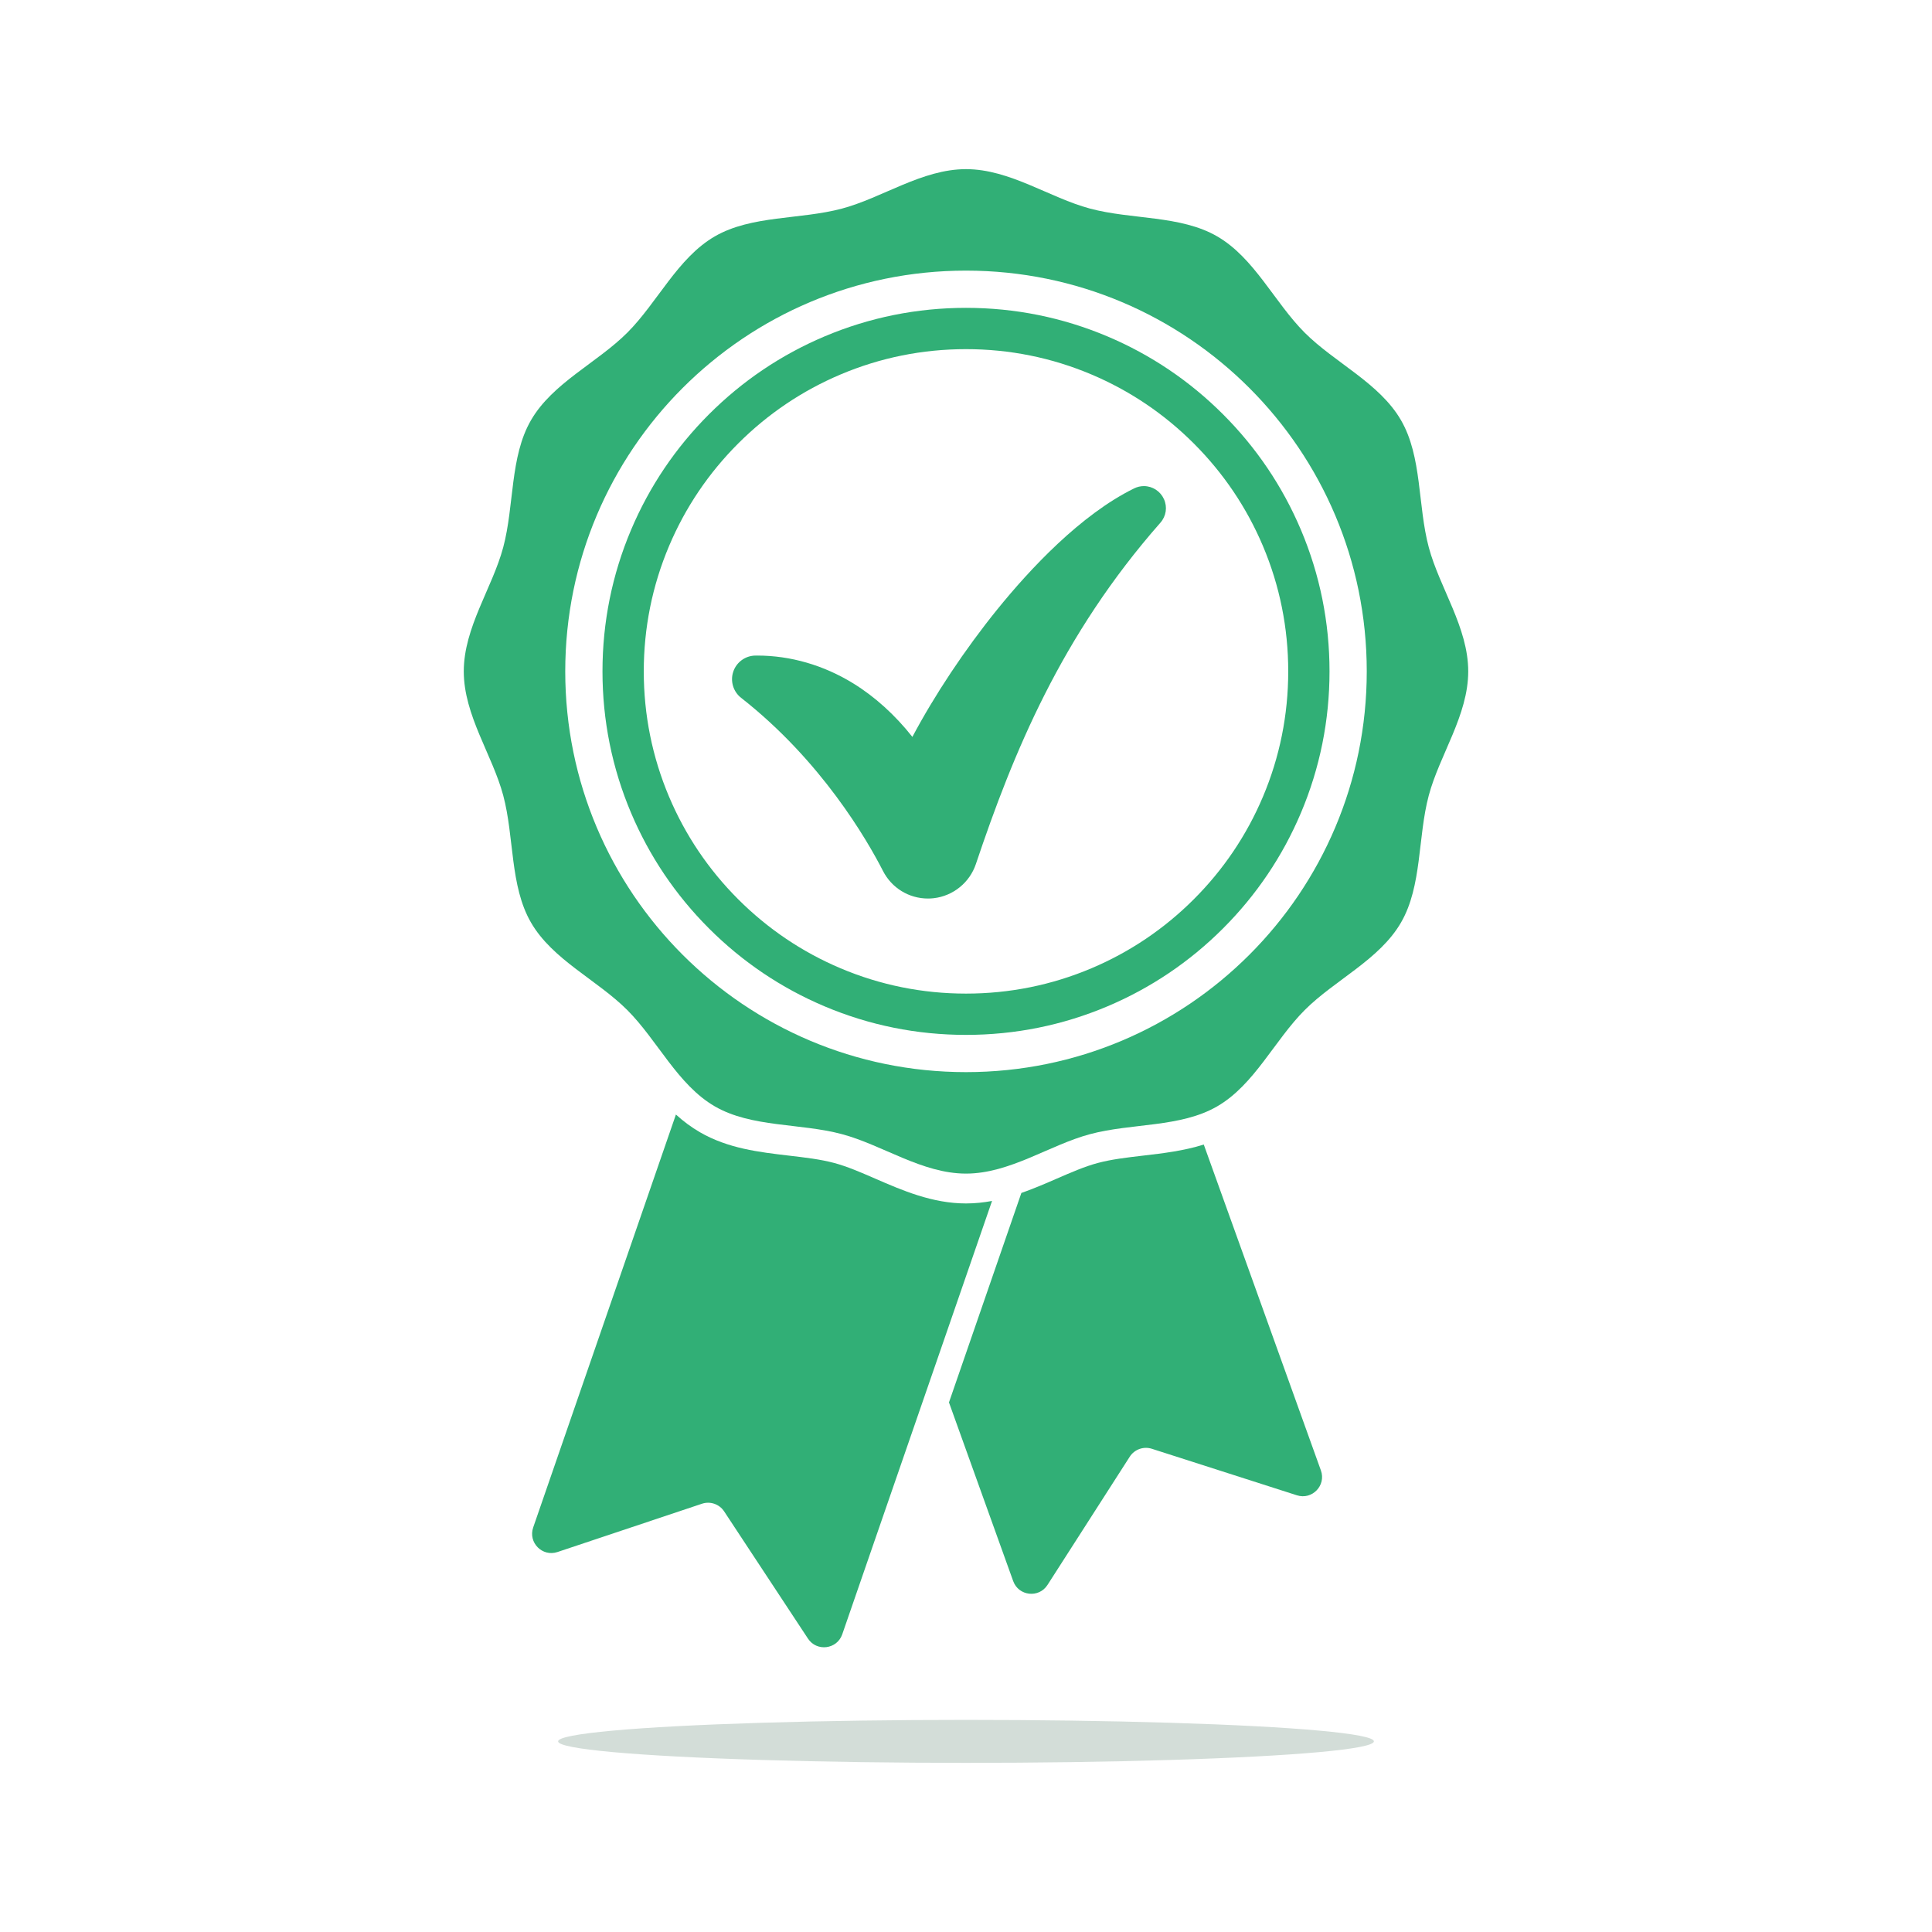 <?xml version="1.0" encoding="utf-8"?>
<!-- Generator: Adobe Illustrator 27.5.0, SVG Export Plug-In . SVG Version: 6.00 Build 0)  -->
<svg version="1.1" xmlns="http://www.w3.org/2000/svg" xmlns:xlink="http://www.w3.org/1999/xlink" x="0px" y="0px"
	 viewBox="0 0 2200 2200" style="enable-background:new 0 0 2200 2200;" xml:space="preserve">
<g id="background">
	<rect style="fill:#FFFFFF;" width="2200" height="2200"/>
</g>
<g id="Objects">
	<g>
		<g>
			<path style="fill:#31AF76;" d="M1626.983,623.289c-12.753-47.736-7.446-102.988-31.629-144.779
				c-24.525-42.39-75.264-65.289-109.671-99.689c-34.399-34.407-57.298-85.146-99.688-109.671
				c-41.791-24.183-97.043-18.876-144.779-31.629c-46.125-12.333-91.2-44.911-141.215-44.911s-95.09,32.579-141.215,44.911
				c-47.736,12.753-102.988,7.446-144.779,31.629c-42.39,24.525-65.289,75.264-99.689,109.671
				c-34.407,34.399-85.146,57.298-109.671,99.689c-24.183,41.791-18.876,97.043-31.629,144.779
				c-12.333,46.125-44.911,91.2-44.911,141.215c0,50.015,32.578,95.09,44.911,141.215c12.753,47.736,7.446,102.988,31.629,144.779
				c24.525,42.39,75.264,65.289,109.671,99.689c34.399,34.407,57.298,85.146,99.689,109.671
				c41.791,24.183,97.043,18.876,144.779,31.629c46.125,12.333,91.2,44.911,141.215,44.911s95.09-32.579,141.215-44.911
				c47.736-12.753,102.988-7.446,144.779-31.629c42.39-24.525,65.289-75.264,99.688-109.671
				c34.407-34.399,85.146-57.298,109.671-99.689c24.183-41.791,18.876-97.043,31.629-144.779
				c12.333-46.125,44.911-91.2,44.911-141.215C1671.894,714.489,1639.316,669.414,1626.983,623.289z M1100,1220.853
				c-252.038,0-456.348-204.31-456.348-456.348S847.962,308.156,1100,308.156s456.348,204.31,456.348,456.348
				S1352.038,1220.853,1100,1220.853z"/>
			<path style="fill:#31AF76;" d="M1100,1178.447c-55.867,0-110.08-10.949-161.135-32.544
				c-49.297-20.851-93.562-50.693-131.566-88.697c-38.005-38.004-67.846-82.269-88.697-131.566
				c-21.594-51.055-32.544-105.269-32.544-161.135s10.949-110.08,32.544-161.136c20.851-49.296,50.693-93.561,88.697-131.566
				c38.004-38.004,82.269-67.846,131.566-88.697c51.055-21.595,105.269-32.544,161.135-32.544s110.08,10.949,161.135,32.544
				c49.297,20.85,93.562,50.692,131.566,88.697c38.005,38.005,67.846,82.27,88.697,131.566
				c21.594,51.056,32.544,105.269,32.544,161.136s-10.949,110.08-32.544,161.135c-20.851,49.297-50.693,93.562-88.697,131.566
				c-38.004,38.005-82.269,67.846-131.566,88.697C1210.08,1167.497,1155.867,1178.447,1100,1178.447z M1100,397.579
				c-49.551,0-97.6,9.696-142.813,28.82c-43.688,18.479-82.933,44.94-116.642,78.65c-33.71,33.71-60.172,72.955-78.651,116.643
				c-19.123,45.213-28.819,93.262-28.819,142.813c0,49.551,9.697,97.6,28.819,142.813c18.479,43.688,44.941,82.933,78.651,116.642
				c33.709,33.71,72.954,60.172,116.642,78.651c45.213,19.123,93.262,28.819,142.813,28.819s97.6-9.697,142.813-28.819
				c43.688-18.479,82.933-44.941,116.642-78.651c33.71-33.709,60.172-72.954,78.651-116.642
				c19.123-45.213,28.819-93.262,28.819-142.813c0-49.551-9.697-97.6-28.819-142.813c-18.479-43.689-44.941-82.933-78.651-116.643
				c-33.709-33.71-72.954-60.172-116.642-78.65C1197.6,407.275,1149.551,397.579,1100,397.579z"/>
			<g>
				<path style="fill:#31AF76;" d="M1056.706,1023.171c-21.689,0-41.31-12.016-51.206-31.358
					c-18.122-35.422-70.144-125.542-161.6-197.194c-8.985-7.04-12.561-19.032-8.899-29.843
					c3.658-10.795,13.773-18.134,25.171-18.261c0.731-0.009,1.466-0.013,2.196-0.013c37.739,0,75.455,10.919,109.072,31.576
					c24.841,15.276,47.767,36.06,67.504,61.038c25.059-47.27,59.65-99.411,96.462-144.91
					c37.596-46.468,95.191-108.143,156.069-138.075c3.512-1.727,7.25-2.603,11.11-2.603c9.792,0,18.752,5.822,22.824,14.832
					c4.1,9.072,2.544,19.369-4.059,26.872c-113.045,128.423-167.785,262.698-210.1,388.669
					c-7.079,21.076-25.895,36.34-47.933,38.887C1061.129,1023.042,1058.905,1023.171,1056.706,1023.171z"/>
			</g>
			<path style="fill:#31AF76;" d="M1129.651,1367.546l-170.57,493.475c-5.947,17.183-29.025,20.083-39.029,4.896l-95.454-144.859
				c-5.469-8.294-15.835-11.873-25.255-8.73l-164.527,54.991c-17.247,5.767-33.613-10.758-27.676-27.952l162.531-470.217
				c8.273,7.487,17.311,14.337,27.315,20.125c32.052,18.543,67.363,22.674,101.518,26.667c18.415,2.145,35.811,4.184,51.508,8.379
				c14.773,3.951,30.31,10.705,46.771,17.863c30.374,13.222,64.815,28.196,103.217,28.196
				C1110.163,1370.381,1120.051,1369.33,1129.651,1367.546z"/>
			<path style="fill:#31AF76;" d="M1476.813,1702.717l-165.196-52.973c-9.463-3.027-19.775,0.68-25.148,9.027l-93.67,146.027
				c-9.813,15.314-32.933,12.691-39.082-4.429l-73.109-203.418l82.444-238.518c14.093-4.906,27.485-10.737,40.165-16.249
				c16.461-7.158,31.999-13.912,46.771-17.863c15.697-4.195,33.092-6.234,51.508-8.379c23.014-2.687,46.548-5.448,69.254-12.638
				l133.389,371.121C1510.288,1691.534,1494.134,1708.272,1476.813,1702.717z"/>
		</g>
		<ellipse style="fill:#D3DDD8;" cx="1100" cy="1982.923" rx="464.484" ry="24.467"/>
	</g>
</g>
</svg>
